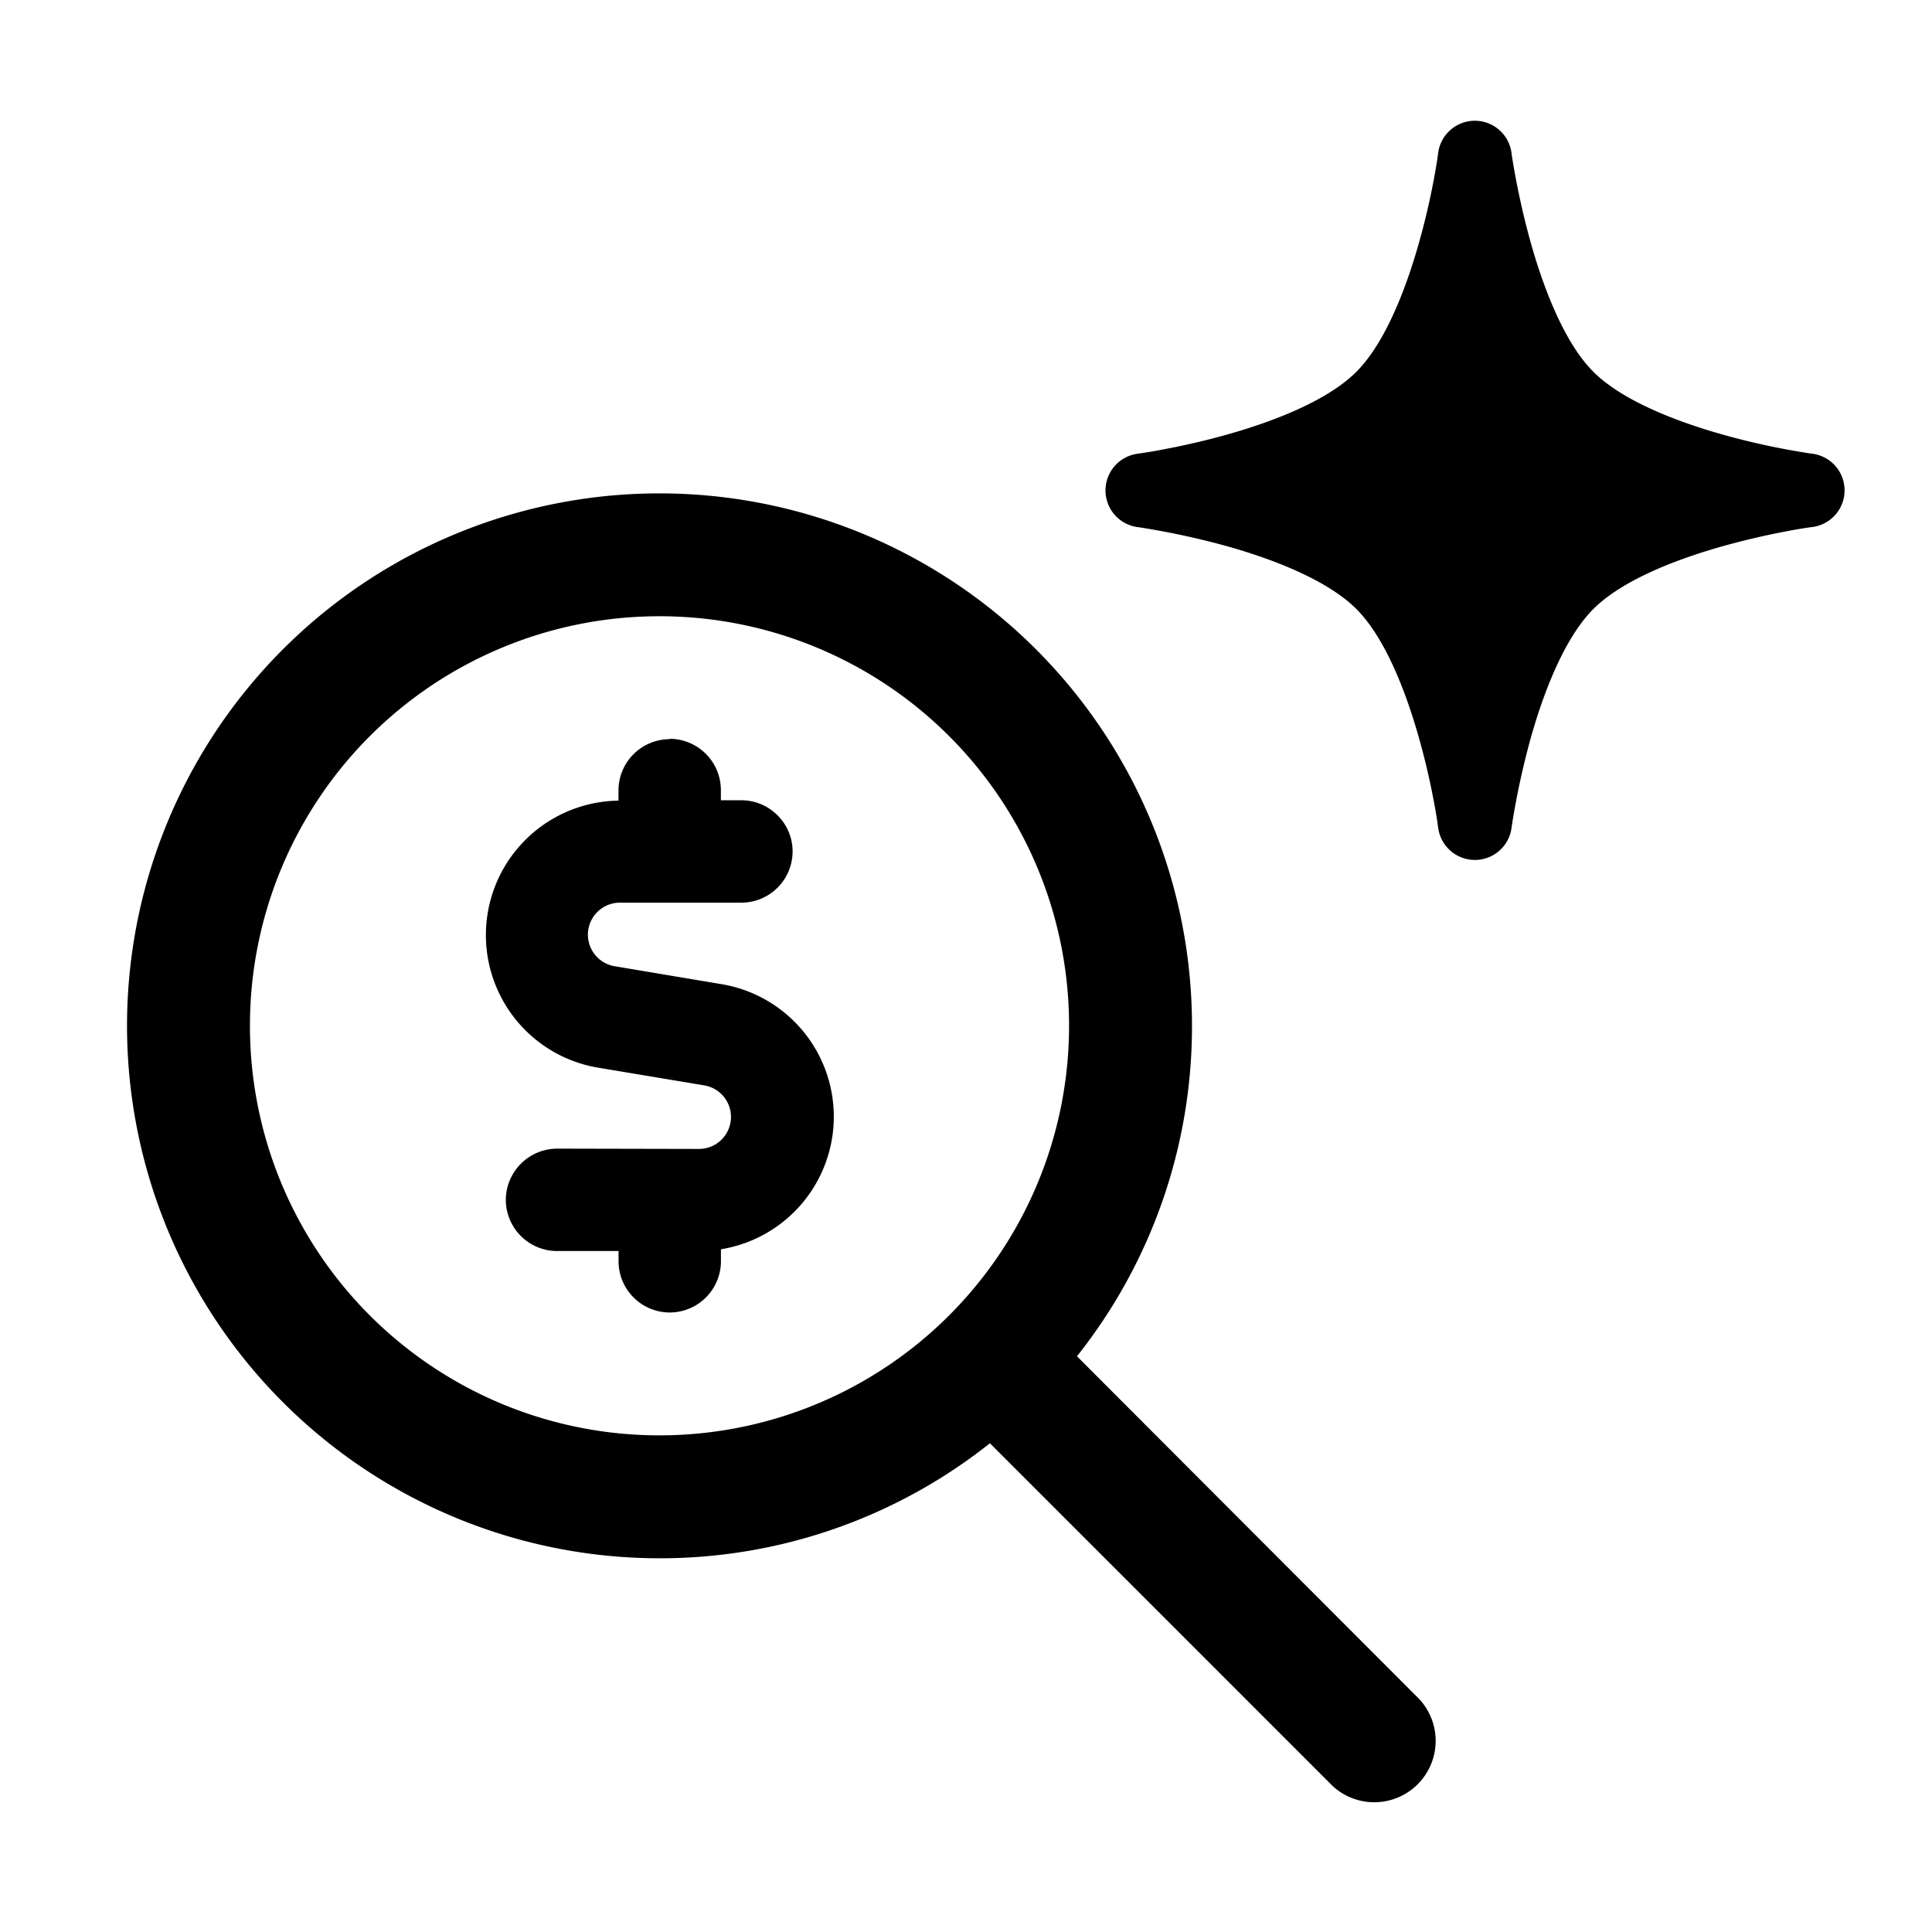 <?xml version="1.0" encoding="UTF-8"?> <svg xmlns="http://www.w3.org/2000/svg" viewBox="0 0 32 32" fill="currentColor"><path d="M10.923 8.172a8.82 8.82 0 0 1 8.82 8.818 8.78 8.78 0 0 1-1.905 5.474l5.673 5.682a1.017 1.017 0 0 1-1.438 1.436l-5.677-5.677a8.78 8.78 0 0 1-5.473 1.905 8.82 8.82 0 0 1-8.819-8.82 8.817 8.817 0 0 1 8.819-8.818m0 2.035A6.78 6.78 0 0 0 4.14 16.99a6.78 6.78 0 0 0 6.783 6.784 6.783 6.783 0 0 0 6.784-6.784 6.78 6.78 0 0 0-6.784-6.783m.17 2.03a.85.85 0 0 1 .847.849v.169h.34c.466 0 .848.382.848.848a.85.85 0 0 1-.848.848h-2.014a.53.53 0 0 0-.09 1.052l1.77.297a2.225 2.225 0 0 1-.005 4.392v.199a.85.85 0 0 1-.848.848.85.85 0 0 1-.848-.848v-.17H9.228a.85.85 0 0 1-.85-.848.853.853 0 0 1 .85-.848l2.352.005a.53.53 0 0 0 .089-1.052L9.9 17.683a2.227 2.227 0 0 1 .344-4.422v-.17a.85.85 0 0 1 .848-.848zM24.428 2c.307 0 .567.228.607.532l.001.005.002.02.013.084a13 13 0 0 0 .298 1.361c.235.84.584 1.699 1.043 2.157s1.316.808 2.156 1.043a12 12 0 0 0 1.445.31l.02.003h.005a.612.612 0 0 1 0 1.214l-.005.001-.02.002a7 7 0 0 0-.401.068c-.27.05-.64.13-1.044.243-.84.235-1.698.585-2.156 1.043s-.808 1.316-1.043 2.156a13 13 0 0 0-.31 1.445l-.003.021v.005a.613.613 0 0 1-1.215-.001v-.004l-.004-.02-.011-.085a12 12 0 0 0-.298-1.361c-.235-.84-.585-1.698-1.043-2.156-.459-.458-1.316-.808-2.156-1.043a13 13 0 0 0-1.446-.31l-.02-.003h-.005a.613.613 0 0 1 0-1.214l.005-.001.02-.003a7 7 0 0 0 .402-.068c.27-.05.64-.129 1.044-.242.84-.235 1.697-.584 2.156-1.043.458-.458.808-1.317 1.043-2.157a12 12 0 0 0 .298-1.361l.011-.084.003-.02.001-.005c.04-.304.3-.532.607-.532"></path></svg> 
